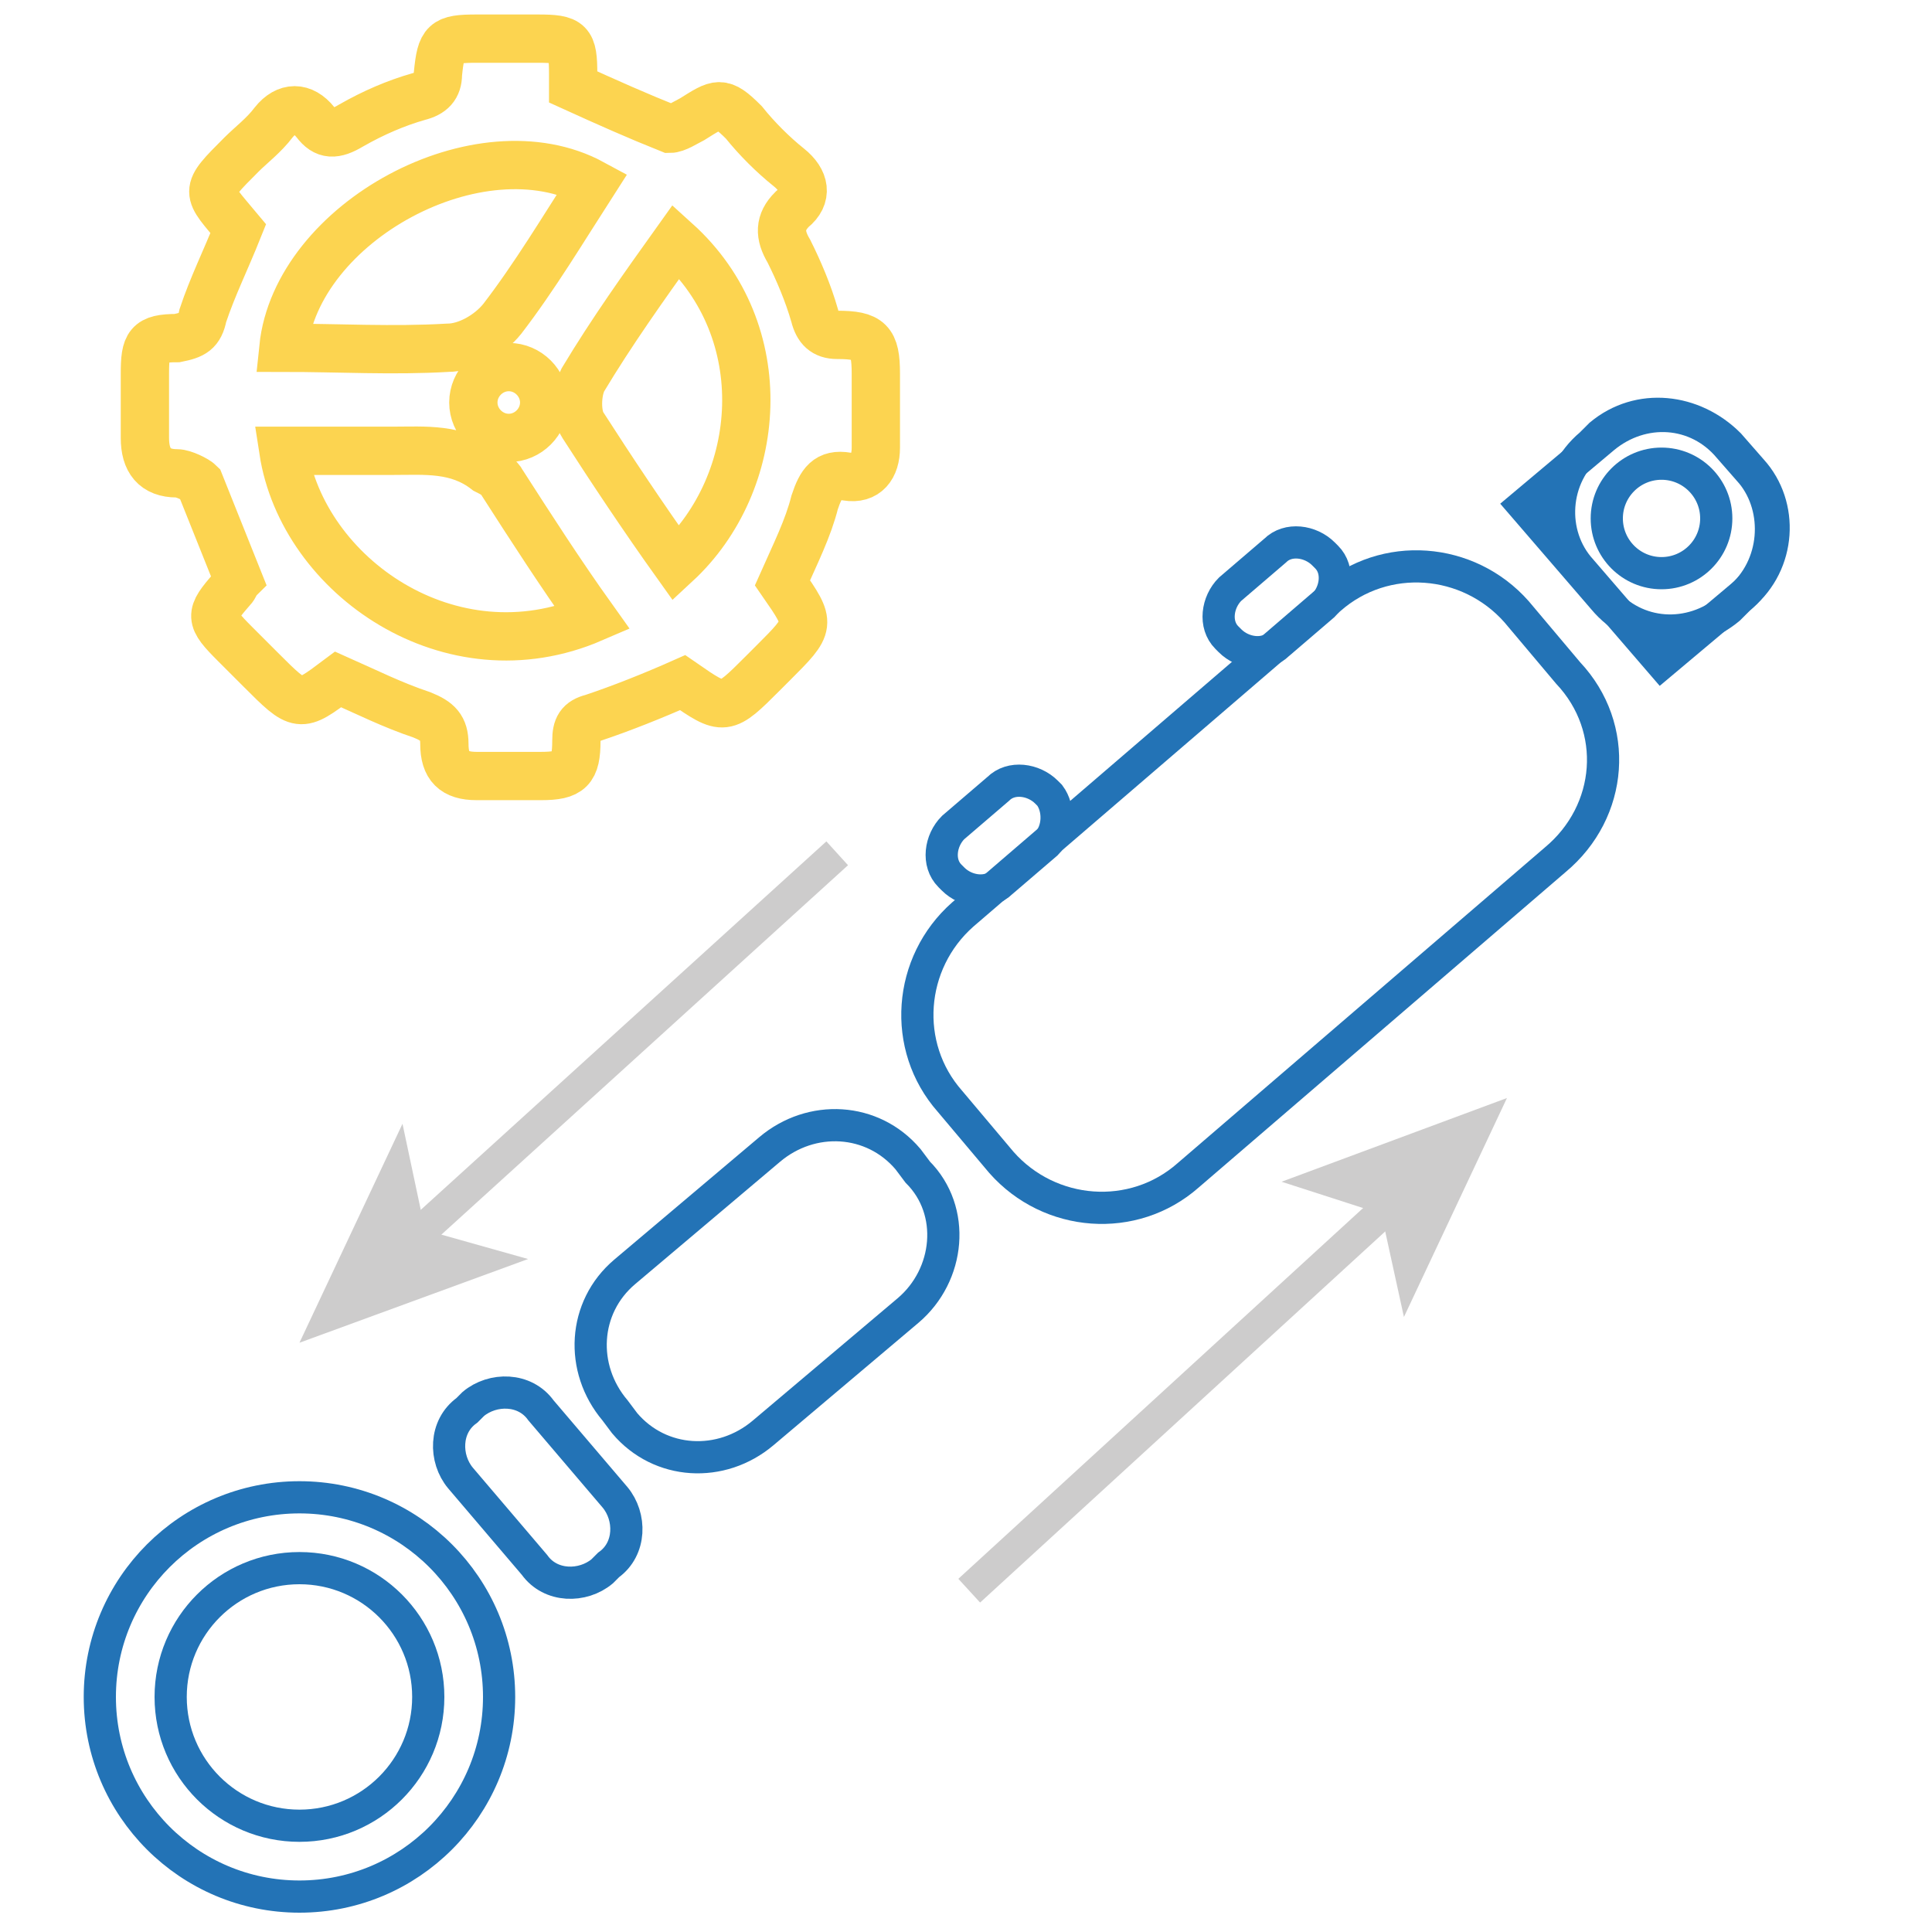 <?xml version="1.0" encoding="UTF-8"?>
<svg xmlns="http://www.w3.org/2000/svg" xmlns:xlink="http://www.w3.org/1999/xlink" version="1.1" id="hydraulic" x="0px" y="0px" viewBox="0 0 60 60" style="enable-background:new 0 0 60 60;" xml:space="preserve">
<style type="text/css">
	.st0{display:none;}
	.st1{display:inline;fill:none;stroke:#FCD450;stroke-width:1.5;stroke-miterlimit:10;}
	.st2{display:inline;fill:none;stroke:#2373B6;stroke-width:1.5;stroke-miterlimit:10;}
	.st3{display:inline;}
	.st4{fill:none;stroke:#2373B6;stroke-width:1.5;stroke-miterlimit:10;}
	.st5{fill:none;stroke:#CDCCCC;stroke-width:3;stroke-miterlimit:10;}
	.st6{fill:none;stroke:#999999;stroke-width:1.5;stroke-miterlimit:10;}
	.st7{display:inline;fill:#2373B6;stroke:#2373B6;stroke-width:1.5;stroke-miterlimit:10;}
	.st8{display:inline;fill:none;stroke:#FCD450;stroke-miterlimit:10;}
	.st9{display:inline;fill:none;stroke:#2373B6;stroke-miterlimit:10;}
	.st10{display:inline;fill:none;stroke:#2373B6;stroke-width:0.75;stroke-miterlimit:10;}
	.st11{display:inline;fill:none;stroke:#2272B4;stroke-width:1.5;stroke-miterlimit:10;}
	.st12{fill:none;stroke:#2373B6;stroke-miterlimit:10;}
	.st13{fill:none;stroke:#FCD450;stroke-width:1.5;stroke-miterlimit:10;}
	.st14{fill:none;stroke:#CDCCCC;stroke-miterlimit:10;}
	.st15{fill:#CDCCCC;}
	.st16{display:inline;fill:#2373B6;}
	.st17{fill:none;stroke:#FCD450;stroke-miterlimit:10;}
	.st18{fill:#FCD450;}
	.st19{display:inline;fill:#E9F3FA;}
	.st20{display:inline;fill:#E9F3FA;stroke:#BED8E5;stroke-width:0.5;stroke-miterlimit:10;}
	.st21{display:inline;fill:#FCD450;}
</style>
<g id="material" class="st0">
	<path class="st1" d="M38.9,36.5c0-1.6-0.3-2-2-2.1c-0.7,0-1-0.3-1.2-1c-0.4-1.1-0.8-2.3-1.4-3.4c-0.5-0.9-0.6-1.5,0.2-2.2   c0.8-0.7,0.7-1.5-0.1-2.2c-0.8-0.8-1.6-1.6-2.4-2.4c-1.1-1.1-1.4-1.1-2.6-0.1c-0.3,0.2-0.9,0.5-1.1,0.4c-1.7-0.7-3.3-1.4-5-2.2   c0-0.2,0-0.4,0-0.7c0-1.7-0.2-1.9-1.9-1.9c-1.1,0-2.1,0-3.2,0c-1.7,0-1.9,0.2-2,1.8c0,0.8-0.3,0.9-1,1.2c-1.2,0.4-2.4,0.8-3.5,1.4   c-0.8,0.5-1.3,0.4-1.9-0.2c-0.7-0.8-1.5-0.8-2.2,0c-0.5,0.6-1.1,1.1-1.7,1.7c-2.2,2.2-2.1,1.9-0.4,4.1c-0.6,1.6-1.3,3-1.8,4.5   c-0.2,0.8-0.5,1.1-1.3,1.1c-1.5,0-1.7,0.4-1.7,1.9c0,1.1,0,2.3,0,3.4c0,1.2,0.4,1.8,1.7,1.8c0.4,0,1.1,0.3,1.2,0.6   c0.7,1.6,1.3,3.3,2,5.1c-0.1,0.1-0.2,0.3-0.4,0.5C4,48.9,4,49.1,5.3,50.4c0.4,0.4,0.9,0.9,1.3,1.3c2,2,2,2,4.1,0.4   c1.5,0.6,2.9,1.3,4.3,1.8c0.9,0.3,1.3,0.6,1.2,1.5c-0.1,1.2,0.6,1.7,1.7,1.6c1.1,0,2.3,0,3.4,0c1.5,0,1.8-0.3,1.9-1.8   c0-0.6,0.1-1,0.8-1.2c1.6-0.5,3.1-1.2,4.8-1.8c2.1,1.5,2.1,1.5,4.1-0.5c0.2-0.1,0.3-0.3,0.4-0.4c2.1-2.1,2.1-2.1,0.5-4.2   c0.6-1.4,1.3-2.8,1.7-4.2c0.3-0.9,0.6-1.5,1.7-1.4c1.1,0.1,1.5-0.5,1.5-1.6C38.9,38.7,38.9,37.6,38.9,36.5z M24.1,26.4   c-1.6,2.4-3,4.9-4.7,7.1c-0.6,0.8-1.9,1.5-2.9,1.5c-2.8,0.2-5.7,0.1-8.6,0.1C8.6,28.4,18.2,23.2,24.1,26.4z M21.6,37.8   c0,1-0.8,1.8-1.8,1.9c-1,0-1.9-0.8-1.9-1.8c0-1,0.8-1.8,1.8-1.8C20.8,36,21.6,36.8,21.6,37.8z M7.9,40.4c1.9,0,3.8,0,5.8,0   c1.7,0,3.4-0.2,4.9,1c0.3,0.2,0.7,0.4,0.8,0.7c1.6,2.3,3.1,4.7,4.7,7.1C16.8,52.3,9,46.9,7.9,40.4z M28.5,46.3   c-1.6-2.4-3.3-4.8-4.8-7.3c-0.3-0.6-0.3-1.7,0.1-2.3c1.5-2.5,3.2-4.8,4.8-7.2C33.6,34.2,33,42,28.5,46.3z"></path>
	<path class="st2" d="M52.1,16.6c-0.7,0-1-0.2-1.2-1c-0.3-1-0.6-1.9-1.1-2.8c-0.3-0.6-0.3-1,0.2-1.5c0.7-0.6,0.7-1.3,0-1.9   c-0.8-0.7-1.4-1.6-2.2-2.2c-0.3-0.3-1.2-0.4-1.4-0.2c-0.9,1-1.6,0.7-2.5,0.1c-0.7-0.4-1.6-0.6-2.3-0.9c-0.3-0.2-0.8-0.5-0.8-0.8   c0.1-1.7-0.9-1.8-2.2-1.7c-0.8,0-1.5,0-2.3,0C35.4,3.6,35,3.9,35,4.8c0,0.4-0.3,1-0.6,1.2C33,6.6,31.7,7,30.3,7.5   c-1.7-1.3-1.7-1.3-3.2,0.2c-0.2,0.2-0.4,0.4-0.6,0.6c-1.7,1.6-1.7,1.6-0.4,3.5c-0.5,1-0.9,2-1.4,3C24,16,25,16.7,25.4,17.6   c0.4,1,0.5,2.1,2,1.9c0.5-4.6,3-8.4,6.3-9.3c0.4,1.9,0.7,3.8,1.1,5.6c0.4,1.8-0.1,3.2-1.1,4.5c0.9,1,1.9,2,2.7,2.8   c1.2-0.4,2.3-1.1,3.3-1c2.4,0.3,4.7,1,7.2,1.6c-2,4-5.2,5.7-9.3,6c0.2,1.1,0.3,2.1,1.8,2c0.2,0,0.4,0.1,0.6,0.3   c0.9,1.1,1.8,0.7,2.8,0.3c0.8-0.3,1.5-0.7,2.3-1c0.2,0.1,0.4,0.3,0.5,0.4c0.8,0.9,1.5,0.9,2.3,0c0.6-0.7,1.4-1.4,2.1-2   c0.6-0.6,0.6-1.1,0-1.7c-0.2-0.2-0.4-0.5-0.6-0.7c0.5-1.3,1.1-2.4,1.5-3.5c0.2-0.7,0.5-1.2,1.3-1.1c0.8,0.1,1.2-0.4,1.2-1.2   c0-1.1,0.1-2.2,0.1-3.3C53.4,17.1,53,16.6,52.1,16.6z M37.7,20.8c-0.9,0-1.4-0.6-1.5-1.5c-0.1-0.9,0.7-1.6,1.6-1.5   c1,0.1,1.4,0.7,1.4,1.6C39.1,20.3,38.6,20.9,37.7,20.8z M47.7,19.3c-2.3-0.5-4.6-0.9-6.8-1.5c-0.6-0.2-1.3-0.9-1.5-1.5   c-0.6-2.3-0.9-4.6-1.4-7C42.5,9,48.1,13.7,47.7,19.3z"></path>
	<path class="st2" d="M12.2,17.1c0,0-0.4-3.7,4.2-4c4.6-0.3,3.1-4.5,3.1-4.5"></path>
	<path class="st2" d="M9.3,15.6c0,0-0.4-3.7,4.2-4s3.1-4.5,3.1-4.5"></path>
	<path class="st2" d="M45.4,44.1c0,0-0.4-3.7,4.2-4c4.6-0.3,3.1-4.5,3.1-4.5"></path>
	<path class="st2" d="M42.4,42.6c0,0-0.4-3.7,4.2-4c4.6-0.3,3.1-4.5,3.1-4.5"></path>
</g>
<g id="loader_wagon" class="st0">
	<g class="st3">
		<circle class="st4" cx="-13.6" cy="47" r="6.2"></circle>
		<circle class="st5" cx="-13.6" cy="47" r="10.9"></circle>
		<line class="st6" x1="-25.7" y1="44.2" x2="-22.8" y2="45.2"></line>
		<line class="st6" x1="-24.9" y1="51.7" x2="-22.3" y2="50.2"></line>
		<line class="st6" x1="-18.5" y1="55" x2="-20.3" y2="57.4"></line>
		<line class="st6" x1="-11.6" y1="56.2" x2="-11.2" y2="59.3"></line>
		<line class="st6" x1="-6.4" y1="53" x2="-4" y2="55"></line>
		<line class="st6" x1="-4.2" y1="47.8" x2="-1.2" y2="48.5"></line>
		<line class="st6" x1="-5.6" y1="42.2" x2="-2.9" y2="40.7"></line>
		<line class="st6" x1="-22.9" y1="38.9" x2="-20.6" y2="40.8"></line>
	</g>
	<g class="st3">
		<circle class="st4" cx="14" cy="46.9" r="6.2"></circle>
		<circle class="st5" cx="14" cy="46.9" r="10.9"></circle>
		<line class="st6" x1="1.9" y1="44" x2="4.8" y2="45"></line>
		<line class="st6" x1="2.6" y1="51.6" x2="5.3" y2="50"></line>
		<line class="st6" x1="9.1" y1="54.8" x2="7.2" y2="57.3"></line>
		<line class="st6" x1="15.9" y1="56.1" x2="16.4" y2="59.1"></line>
		<line class="st6" x1="21.2" y1="52.9" x2="23.6" y2="54.8"></line>
		<line class="st6" x1="23.4" y1="47.6" x2="26.4" y2="48.3"></line>
		<line class="st6" x1="22" y1="42.1" x2="24.7" y2="40.6"></line>
		<line class="st6" x1="4.6" y1="38.7" x2="7" y2="40.6"></line>
	</g>
	<g class="st3">
		<circle class="st4" cx="40.9" cy="47.1" r="6.2"></circle>
		<circle class="st5" cx="40.9" cy="47.1" r="10.9"></circle>
		<line class="st6" x1="28.8" y1="44.3" x2="31.7" y2="45.2"></line>
		<line class="st6" x1="29.5" y1="51.8" x2="32.2" y2="50.3"></line>
		<line class="st6" x1="36" y1="55.1" x2="34.1" y2="57.5"></line>
		<line class="st6" x1="42.8" y1="56.3" x2="43.3" y2="59.3"></line>
		<line class="st6" x1="48.1" y1="53.1" x2="50.5" y2="55"></line>
		<line class="st6" x1="50.3" y1="47.8" x2="53.3" y2="48.5"></line>
		<line class="st6" x1="48.9" y1="42.3" x2="51.6" y2="40.8"></line>
		<line class="st6" x1="31.6" y1="38.9" x2="33.9" y2="40.8"></line>
	</g>
	<line class="st2" x1="-34.9" y1="12.2" x2="57.1" y2="12.2"></line>
	<line class="st2" x1="-34.9" y1="22.7" x2="59.3" y2="22.7"></line>
	<line class="st1" x1="-11.1" y1="1.4" x2="-5.3" y2="32.4"></line>
	<line class="st1" x1="19" y1="1.4" x2="25.7" y2="33.1"></line>
	<line class="st1" x1="48.2" y1="1.4" x2="54.6" y2="33.9"></line>
	<rect x="-34.9" y="1.4" class="st2" width="94.2" height="32.5"></rect>
	<rect x="-13" y="31.2" class="st7" width="56.8" height="5.3"></rect>
	<polygon class="st1" points="-38.3,31.2 -60.8,37.4 -56.4,49.1 -38.3,50.4 -36.3,31.2  "></polygon>
</g>
<g id="mower" class="st0">
	<path class="st8" d="M103.3,52.3c0,0,0-0.1,0-0.1c0,0,0,0,0,0c0,0,0-0.1,0-0.1c0,0,0,0,0,0c0,0,0-0.1,0-0.1c0,0,0,0,0,0l-3.8-5.5   c0,0,0,0,0,0c0,0,0-0.1-0.1-0.1c0,0,0,0,0,0c0,0-0.1-0.1-0.1-0.1c0,0-0.1,0-0.1,0c0,0,0,0,0,0c0,0-0.1,0-0.1,0c0,0,0,0,0,0   l-6.7,0.6c0,0,0,0,0,0c0,0-0.1,0-0.1,0c0,0,0,0,0,0c0,0-0.1,0-0.1,0.1c0,0-0.1,0.1-0.1,0.1c0,0,0,0,0,0c0,0,0,0.1-0.1,0.1   c0,0,0,0,0,0l-0.2,0.4l1.8,0.5l-0.2-0.3l4.8-0.4l-0.8,1.8l1,0.3c0,0,0,0,0,0l0.8-1.6l2.8,4l-1.5,0.1l0.2,0.7c0,0.1,0,0.2,0.1,0.4   l1.4-0.1l-2.1,4.4l-0.7-1.1c-0.3,0.2-0.7,0.3-1.1,0.4l0.9,1.3l-4.8,0.4l0.8-1.7h-1.2l-0.6,1.3l-0.9-1.3H91l1.8,2.6c0,0,0,0,0,0   c0,0,0,0,0.1,0.1c0,0,0,0,0,0c0,0,0,0,0.1,0c0,0,0,0,0,0c0,0,0,0,0,0c0,0,0,0,0.1,0c0,0,0,0,0,0c0,0,0.1,0,0.1,0c0,0,0,0,0,0   c0,0,0,0,0,0l6.7-0.6c0,0,0,0,0,0c0,0,0.1,0,0.1,0c0,0,0,0,0,0c0,0,0.1,0,0.1-0.1c0,0,0.1-0.1,0.1-0.1c0,0,0,0,0,0   c0,0,0-0.1,0.1-0.1c0,0,0,0,0,0l2.9-6.1c0,0,0,0,0,0C103.3,52.4,103.3,52.4,103.3,52.3C103.3,52.3,103.3,52.3,103.3,52.3z"></path>
	<path class="st2" d="M62,51.8l-0.7-1.1l8.4,1.3l-0.8-2.1c-0.4-1.1-0.2-2.4,0.5-3.3l1.3-1.7l-8.6-1.4l-3.4-3.7h-4.6l-0.7,0.4   c-0.3-0.3-0.5-0.6-0.8-0.8l1.2-0.7h9.5c0.5,0,0.9-0.1,1.4-0.2L48.6,27.8H16.3v-1.1h31.9l-0.3-1.6H0.2v-1.1h47.5l-2.3-10.8H-22   l-0.8,1.8h-1.2h-20.3c-2.6,0-5.2,1.4-6.7,3.7l-1.4,2.1l0.7,0.5l3.1,2.1l1.4-2.1c0.7-1.1,1.8-1.7,2.9-1.7h39.1v1.6h-20.2l-3.4,7.9   c-0.7,1.5,0.2,3.3,1.7,3.7l26,7.8l0,0c-0.8,0.1-1.6,0.2-2.4,0.5c-0.1,0-0.3,0.1-0.4,0.1l0.1-0.3L-24.3,35l-1.2,5.3l4.5,1.5l-1,2.7   l8.1,2.9l1-2.9l3.8,1.2c-0.9,1.5-1.5,3.3-1.5,5.3v0.6h0.6h0.6V51c0-4.9,4-8.9,8.9-8.9c4.9,0,8.9,4,8.9,8.9v0.6h0.6H10V51   c0-0.7-0.1-1.4-0.2-2.1c-0.1-0.4-0.2-0.8-0.3-1.1h22c0,0.3,0,0.6,0,1v0.2v0.7h0.9h0.9v-0.9c0-6,4.9-10.9,10.9-10.9   c6,0,10.9,4.9,10.9,10.9v0.9h0.9h0.9v-0.9c0-0.1,0-0.2,0-0.4l0.8,0.9c0.5,0.6,1.2,1,2,1.1l1.4,2.3c0.1,0.2,0.3,0.3,0.4,0.3l9,1.5   L70,53.1L62,51.8z M60.8,45.6c0.6,0,1.1,0.5,1.1,1.1c0,0.6-0.5,1.1-1.1,1.1c-0.6,0-1.1-0.5-1.1-1.1C59.6,46.1,60.1,45.6,60.8,45.6z   "></path>
	<polygon class="st2" points="4.7,5.7 -5,5.7 -2.1,12.1 1.8,12.1  "></polygon>
	<polygon class="st2" points="40.8,12.1 44.3,4.3 6.4,4.3 2.9,12.1  "></polygon>
	<rect x="12.8" y="48.9" class="st9" width="6.8" height="1.6"></rect>
	<rect x="22.4" y="48.9" class="st9" width="6.8" height="1.6"></rect>
	<path class="st9" d="M52.9,47.9c0-0.3-0.1-0.5-0.1-0.8l0.8-0.2l-0.4-1.4l-0.8,0.2c-0.1-0.3-0.2-0.5-0.3-0.8l0.7-0.4l-0.7-1.3   l-0.7,0.4c-0.2-0.2-0.3-0.5-0.5-0.7l0.6-0.6l-1-1L49.8,42c-0.2-0.2-0.4-0.4-0.7-0.5l0.4-0.7L48.3,40l-0.4,0.8   c-0.3-0.1-0.5-0.2-0.8-0.3l0.2-0.8l-1.4-0.4L45.7,40c-0.3,0-0.6-0.1-0.8-0.1V39h-1.5v0.9c-0.3,0-0.6,0.1-0.8,0.1l-0.2-0.8l-1.4,0.4   l0.2,0.8c-0.3,0.1-0.5,0.2-0.8,0.3L39.9,40l-1.3,0.7l0.4,0.8c-0.2,0.2-0.5,0.3-0.7,0.5l-0.6-0.6l-1,1l0.6,0.6   c-0.2,0.2-0.4,0.4-0.5,0.7l-0.7-0.4l-0.7,1.3l0.7,0.4c-0.1,0.3-0.2,0.5-0.3,0.8l-0.8-0.2l-0.4,1.4l0.8,0.2c0,0.3-0.1,0.5-0.1,0.8   c0,0,0,0,0,0h-0.8v1.5h0.8c0,0.3,0.1,0.6,0.1,0.8l-0.8,0.2l0.4,1.4l0.8-0.2c0.1,0.3,0.2,0.5,0.3,0.8l-0.7,0.4l0.7,1.3l0.7-0.4   c0.2,0.2,0.3,0.5,0.5,0.7L36.7,55l1,1l0.6-0.6c0.2,0.2,0.4,0.4,0.7,0.5l-0.4,0.7l1.3,0.7l0.4-0.7c0.3,0.1,0.5,0.2,0.8,0.3l-0.2,0.8   l1.4,0.4l0.2-0.8c0.3,0.1,0.6,0.1,0.9,0.1v0.8h1.5v-0.8c0.3,0,0.6-0.1,0.9-0.1l0.2,0.8l1.4-0.4l-0.2-0.8c0.3-0.1,0.5-0.2,0.8-0.3   l0.4,0.7l1.3-0.7L49.2,56c0.2-0.2,0.5-0.3,0.7-0.5l0.6,0.6l1-1l-0.6-0.6c0.2-0.2,0.4-0.4,0.5-0.7l0.7,0.4l0.7-1.3l-0.7-0.4   c0.1-0.3,0.2-0.5,0.3-0.8l0.8,0.2l0.4-1.4l-0.8-0.2c0-0.3,0.1-0.6,0.1-0.8h0.8V48L52.9,47.9C52.9,48,52.9,47.9,52.9,47.9z    M44.1,54.5c-3.2,0-5.8-2.6-5.8-5.8c0-0.2,0-0.3,0-0.5c0.3-3,2.7-5.2,5.7-5.2c3,0,5.5,2.2,5.7,5.2c0,0.2,0,0.4,0,0.5   C49.8,51.9,47.3,54.5,44.1,54.5z"></path>
	<path class="st9" d="M46.7,48.7c0-0.1,0-0.2,0-0.3c-0.1-1.4-1.3-2.4-2.6-2.4c-1.4,0-2.5,1-2.6,2.4c0,0.1,0,0.2,0,0.2   c0,1.5,1.2,2.6,2.6,2.6C45.5,51.4,46.7,50.2,46.7,48.7z"></path>
	<path class="st10" d="M6.9,50.3c0-0.2-0.1-0.4-0.1-0.6l0.7-0.2l-0.3-1.2l-0.7,0.2c-0.1-0.2-0.2-0.4-0.3-0.6l0.6-0.3l-0.6-1   l-0.6,0.3c-0.1-0.2-0.3-0.4-0.4-0.5l0.5-0.5L4.9,45l-0.5,0.5c-0.2-0.1-0.4-0.3-0.5-0.4l0.4-0.6l-1-0.6l-0.4,0.6   c-0.2-0.1-0.4-0.2-0.6-0.3l0.2-0.7l-1.2-0.3l-0.2,0.7c-0.2,0-0.4-0.1-0.7-0.1v-0.7h-1.2v0.7c-0.2,0-0.5,0-0.7,0.1l-0.2-0.7   l-1.2,0.3l0.2,0.7c-0.2,0.1-0.4,0.2-0.6,0.3l-0.4-0.6l-1,0.6l0.4,0.6c-0.2,0.1-0.4,0.3-0.5,0.4L-5.3,45l-0.8,0.8l0.5,0.5   c-0.1,0.2-0.3,0.4-0.4,0.5l-0.6-0.3l-0.6,1l0.6,0.3c-0.1,0.2-0.2,0.4-0.3,0.6l-0.7-0.2l-0.3,1.2l0.7,0.2c0,0.2-0.1,0.4-0.1,0.6   c0,0,0,0,0,0H-8v1.2h0.7c0,0.2,0,0.5,0.1,0.7l-0.7,0.2l0.3,1.2l0.6-0.2c0.1,0.2,0.2,0.4,0.3,0.6l-0.6,0.3l0.6,1l0.6-0.3   c0.1,0.2,0.3,0.4,0.4,0.5l-0.5,0.5l0.8,0.8l0.5-0.5c0.2,0.1,0.4,0.3,0.5,0.4l-0.3,0.6l1,0.6l0.3-0.6c0.2,0.1,0.4,0.2,0.6,0.3   l-0.2,0.6l1.2,0.3l0.2-0.6c0.2,0,0.5,0.1,0.7,0.1v0.7h1.2v-0.6c0.2,0,0.5,0,0.7-0.1l0.2,0.6l1.2-0.3l-0.2-0.6   c0.2-0.1,0.4-0.2,0.6-0.3L3.2,58l1-0.6l-0.3-0.6c0.2-0.1,0.4-0.3,0.5-0.4l0.5,0.5l0.8-0.8l-0.5-0.5c0.1-0.2,0.3-0.4,0.4-0.5   l0.6,0.3l0.6-1L6.3,54c0.1-0.2,0.2-0.4,0.3-0.6l0.6,0.2l0.3-1.2l-0.7-0.2c0-0.2,0.1-0.5,0.1-0.7h0.7v-1.2L6.9,50.3   C6.9,50.4,6.9,50.3,6.9,50.3z M-0.2,55.7c-2.6,0-4.7-2.1-4.7-4.7c0-0.1,0-0.3,0-0.4c0.2-2.4,2.2-4.2,4.6-4.2c2.4,0,4.4,1.8,4.6,4.2   c0,0.2,0,0.3,0,0.4C4.4,53.6,2.4,55.7-0.2,55.7z"></path>
	<path class="st9" d="M1.9,51c0-0.1,0-0.1,0-0.2c-0.1-1.1-1-1.9-2.1-1.9c-1.1,0-2,0.8-2.1,1.9c0,0.1,0,0.1,0,0.2   c0,1.2,1,2.1,2.1,2.1C1,53.1,1.9,52.2,1.9,51z"></path>
	<path class="st8" d="M97.8,55.6c0.4,0,0.8-0.2,1.1-0.5l0,0c0.5-0.6,0.7-1.4,0.5-2.2l-0.2-1c-0.2-0.7-0.7-1.3-1.3-1.5l-23.7-6.9   c-0.6-0.2-1.2,0.1-1.6,0.6l-2.5,3.2c-0.5,0.6-0.6,1.6-0.3,2.4l1.7,4.7c0.3,0.8,0.9,1.3,1.6,1.3H97.8z M96.1,51.7   c0.6,0,1.1,0.5,1.1,1.1c0,0.6-0.5,1.1-1.1,1.1c-0.6,0-1.1-0.5-1.1-1.1C95,52.2,95.5,51.7,96.1,51.7z M72.7,47.7   c0.6,0,1.1,0.5,1.1,1.1c0,0.6-0.5,1.1-1.1,1.1c-0.6,0-1.1-0.5-1.1-1.1C71.6,48.2,72.1,47.7,72.7,47.7z"></path>
	<path class="st9" d="M48.5,13.3h-1.6l2.9,13.6l16.4,10.8c0.7-0.6,1.3-1.4,1.5-2.4l4.7-19.7h1.2h5.6v-2.3h-6H73v-0.2v-0.7   c0-0.5-0.4-1-1-1H49.4c-0.5,0-0.9,0.3-1,0.8c0,0.1,0,0.1,0,0.2V13.3z M52.3,16.6H58v8.5l-3.9-2.3L52.3,16.6z M67.2,30.5l-7.9-4.6   v-9.3h11.2L67.2,30.5z"></path>
</g>
<g class="st0">
	<path class="st11" d="M67.4,32.5c-1.2,4.2-3.5,7.3-7.5,9.1c2,2.7,3.8,5.2,5.6,7.5c0.4,0.5,1.1,0.7,1.7,1c2.1,1.1,3,2.9,2.6,5.2   c-0.3,2-1.9,3.6-4,4c-2,0.3-3.9-0.7-5-2.6c-1.7-2.9-6.7-5.8-9.9-5.8c-2,0-4,0-6.2,0c-1.3,3.8-3.6,6.8-7.5,8.3   c-2.6,1-5.3,0.9-7.9,0.2c-5.7-1.7-8.4-6.6-8-14.6c-2.2-0.3-4.4-0.6-6.6-0.8c-2.2-0.3-4.3-0.5-6.6-0.7c-1.3-3.3-2.5-6.4-3.7-9.5   c-3.6-1.6-5.1-4.9-3.8-8.5c1.7-4.5,3.3-9,5.3-13.4c1.3-2.9,3.1-5.6,5-8.1c1.8-2.5,4.5-3.7,7.7-3.5c9,0.4,18,0.7,26.9,1.1   c4.5,0.2,8.3,1.9,11.6,4.9c2.1,1.9,4.4,3.6,6.6,5.4c2.9,2.3,4.7,8.5,3.5,12.1c-0.2,0.6-0.4,1.2-0.7,2.1c2.2,0.7,4.4,1.4,6.5,2.1   c3.7,1.1,7.4,2.1,11.1,3.4c2.4,0.8,4.5,2.1,6.9,3c1.7,0.7,3.5,1.2,5.2,1.8c1.8,0.6,2.1,1.1,1.6,3.4c-2.2,0.8-4.5,0.7-6.8,0   c-6.4-1.9-12.7-3.9-19-5.8C70.5,33.1,69.2,32.9,67.4,32.5z M4.2,22.7c1.1,0.1,2,0.1,2.8,0.1c3.4,0,6.7,0,10.1,0c9,0,18,0,27-0.1   c1.4,0,3.2-0.3,4.3-1.1c3.8-3,7.4-6.3,11.3-9.6c-1.8-1.6-3.4-3-4.9-4.4c-2.4-2.3-5.3-3.6-8.6-3.8C37,3.3,27.8,3,18.7,2.5   c-2.5-0.1-4.4,0.8-6,2.7C8.4,10.2,6.5,16.4,4.2,22.7z M61.9,13.6c-1.4,1.2-2.6,2.2-3.7,3.2c-2.2,1.9-4.4,3.9-6.6,5.9   c-2.2,1.9-4.6,2.9-7.6,2.9c-12.6,0-25.2,0-37.8,0c-1,0-2,0-2.9,0C2,27.5,3.2,28.8,4,30.3c2.2,0.2,4.2,0.3,6.3,0.5   c9.6,0.7,19.2,1.4,28.9,2c5.8,0.4,11.5,0.7,17.3,1.1c2.1,0.1,3.6-0.7,4.4-2.6c1.3-3.1,2.6-6.2,3.7-9.3c0.3-0.9,0.4-2.2,0-3.1   C64,17.1,63,15.5,61.9,13.6z M22.4,42c3.3-4.4,7.3-6.8,12.6-5.8c6.3,1.2,9.3,5.5,10,12c2.9,0,5.7-0.5,8.3,0.1   c2.6,0.6,4.9,2.4,7.4,3.6c0.7-0.7,1.3-1.5,2-2.2c-2.2-3-4.2-5.8-6.4-8.8c1.9-1.3,3.6-2.5,5.3-3.7c1.8-1.3,2.3-3.2,2.9-5.1   c-0.5-0.1-0.6-0.1-0.7-0.1c-0.2,0.2-0.5,0.4-0.7,0.7c-1.5,2.8-3.8,4.1-7,3.8c-2.5-0.2-5-0.4-7.5-0.5c-5.5-0.4-11.1-0.7-16.6-1.1   c-7.5-0.5-14.9-1-22.4-1.5c-0.8-0.1-1.6,0.1-2.6,0.2c1,2.5,1.9,4.7,2.8,7C14.1,41.1,18.2,41.5,22.4,42z M33,57.2   c5.2,0,9.2-4.1,9.3-9.3c0-5.1-4.1-9.3-9.3-9.3c-5.2,0-9.5,4.3-9.4,9.4C23.7,53.2,27.8,57.2,33,57.2z M64.5,28.9   c7.9,2.3,15.4,4.4,23.1,6.6c-0.3-0.4-0.4-0.5-0.5-0.6c-7-2.2-13.9-4.4-20.9-6.6C65.8,28.2,65.3,28.6,64.5,28.9z M64.7,56.7   c1.9-0.4,2.8-1.3,2.4-2.7c-0.2-0.7-1.2-1.5-1.9-1.6c-1.4-0.2-2,0.9-2.2,2.5C63.4,55.4,64.1,56.1,64.7,56.7z"></path>
	<path class="st1" d="M33,41c3.8,0,6.9,3.1,6.9,6.9c0,3.8-3.1,6.8-6.9,6.8c-3.8,0-6.9-3.1-6.8-6.9C26.1,44.1,29.2,41,33,41z    M33.1,43.6c-2.3-0.1-4.4,1.8-4.6,4.1c-0.1,2.3,1.8,4.3,4.2,4.4c2.4,0.1,4.4-1.7,4.6-4C37.4,45.9,35.5,43.7,33.1,43.6z"></path>
</g>
<g id="pressure">
	<path class="st12" d="M48.3,26.7l-11.4,9.8c-1.7,1.5-4.3,1.3-5.8-0.4l-1.6-1.9c-1.5-1.7-1.3-4.3,0.4-5.8l11.4-9.8   c1.7-1.5,4.3-1.3,5.8,0.4l1.6,1.9C50.3,22.6,50.1,25.2,48.3,26.7z"></path>
	<path class="st12" d="M28.2,40.7l-4.5,3.8c-1.3,1.1-3.2,1-4.3-0.3l-0.3-0.4c-1.1-1.3-1-3.2,0.3-4.3l4.5-3.8c1.3-1.1,3.2-1,4.3,0.3   l0.3,0.4C29.7,37.6,29.5,39.6,28.2,40.7z"></path>
	<path class="st12" d="M54,18.6l-0.3,0.3c-1.2,1-2.9,0.9-3.9-0.3l-2.5-2.9l2.5-2.1c1.2-1,2.9-0.9,3.9,0.3l0.7,0.8   C55.3,15.8,55.2,17.6,54,18.6z"></path>
	<path class="st12" d="M49.7,13.5l-0.3,0.3c-1.2,1-1.3,2.8-0.3,3.9l2.5,2.9l2.5-2.1c1.2-1,1.3-2.8,0.3-3.9l-0.7-0.8   C52.6,12.7,50.9,12.5,49.7,13.5z"></path>
	<path class="st12" d="M18.9,48.6l-0.2,0.2c-0.6,0.5-1.6,0.5-2.1-0.2l-2.3-2.7c-0.5-0.6-0.5-1.6,0.2-2.1l0.2-0.2   c0.6-0.5,1.6-0.5,2.1,0.2l2.3,2.7C19.6,47.1,19.6,48.1,18.9,48.6z"></path>
	<path class="st12" d="M32.5,26.2l-1.4,1.2c-0.4,0.4-1.1,0.3-1.5-0.1l-0.1-0.1c-0.4-0.4-0.3-1.1,0.1-1.5l1.4-1.2   c0.4-0.4,1.1-0.3,1.5,0.1l0.1,0.1C32.9,25.1,32.9,25.8,32.5,26.2z"></path>
	<path class="st12" d="M41.1,18.8L39.7,20c-0.4,0.4-1.1,0.3-1.5-0.1l-0.1-0.1c-0.4-0.4-0.3-1.1,0.1-1.5l1.4-1.2   c0.4-0.4,1.1-0.3,1.5,0.1l0.1,0.1C41.6,17.7,41.5,18.4,41.1,18.8z"></path>
	<circle class="st12" cx="9.3" cy="52.7" r="4"></circle>
	<circle class="st12" cx="51.6" cy="16.1" r="1.7"></circle>
	<circle class="st12" cx="9.3" cy="52.7" r="6.2"></circle>
	<path class="st13" d="M27.2,11.6c0-1-0.2-1.2-1.2-1.2c-0.4,0-0.6-0.2-0.7-0.6c-0.2-0.7-0.5-1.4-0.8-2c-0.3-0.5-0.3-0.9,0.1-1.3   c0.5-0.4,0.4-0.9-0.1-1.3c-0.5-0.4-1-0.9-1.4-1.4c-0.7-0.7-0.8-0.6-1.6-0.1c-0.2,0.1-0.5,0.3-0.7,0.3c-1-0.4-1.9-0.8-3-1.3   c0-0.1,0-0.2,0-0.4c0-1-0.1-1.1-1.1-1.1c-0.6,0-1.2,0-1.9,0c-1,0-1.1,0.1-1.2,1.1c0,0.4-0.2,0.6-0.6,0.7c-0.7,0.2-1.4,0.5-2.1,0.9   c-0.5,0.3-0.8,0.3-1.1-0.1c-0.4-0.5-0.9-0.5-1.3,0c-0.3,0.4-0.7,0.7-1,1C6.3,6,6.4,5.9,7.4,7.1C7,8.1,6.6,8.9,6.3,9.8   c-0.1,0.5-0.3,0.6-0.8,0.7c-0.9,0-1,0.2-1,1.1c0,0.7,0,1.3,0,2c0,0.7,0.3,1.1,1,1.1c0.2,0,0.6,0.2,0.7,0.3c0.4,1,0.8,2,1.2,3   c-0.1,0.1-0.1,0.2-0.2,0.3c-0.7,0.8-0.7,0.9,0.1,1.7c0.3,0.3,0.5,0.5,0.8,0.8c1.2,1.2,1.2,1.2,2.4,0.3c0.9,0.4,1.7,0.8,2.6,1.1   c0.5,0.2,0.7,0.4,0.7,0.9c0,0.7,0.3,1,1,1c0.7,0,1.3,0,2,0c0.9,0,1.1-0.2,1.1-1.1c0-0.4,0.1-0.6,0.5-0.7c0.9-0.3,1.9-0.7,2.8-1.1   c1.3,0.9,1.3,0.9,2.5-0.3c0.1-0.1,0.2-0.2,0.3-0.3c1.2-1.2,1.2-1.2,0.3-2.5c0.4-0.9,0.8-1.7,1-2.5c0.2-0.6,0.4-0.9,1-0.8   c0.6,0.1,0.9-0.3,0.9-0.9C27.2,13,27.2,12.3,27.2,11.6z M18.4,5.7c-0.9,1.4-1.8,2.9-2.8,4.2c-0.4,0.5-1.1,0.9-1.7,0.9   c-1.7,0.1-3.4,0-5.1,0C9.2,6.9,14.9,3.8,18.4,5.7z M16.9,12.5c0,0.6-0.5,1.1-1.1,1.1c-0.6,0-1.1-0.5-1.1-1.1c0-0.6,0.5-1.1,1.1-1.1   C16.4,11.4,16.9,11.9,16.9,12.5z M8.8,14c1.1,0,2.3,0,3.4,0c1,0,2-0.1,2.9,0.6c0.2,0.1,0.4,0.2,0.5,0.4c0.9,1.4,1.8,2.8,2.8,4.2   C14,21.1,9.4,17.9,8.8,14z M21,17.5c-1-1.4-2-2.9-2.9-4.3c-0.2-0.3-0.2-1,0-1.4c0.9-1.5,1.9-2.9,2.9-4.3C24.1,10.3,23.7,15,21,17.5   z"></path>
	<g>
		<g>
			<line class="st14" x1="43.2" y1="37.4" x2="30.1" y2="49.4"></line>
			<g>
				<polygon class="st15" points="46.8,34.1 39.8,36.7 42.9,37.7 43.6,40.9     "></polygon>
			</g>
		</g>
	</g>
	<g>
		<g>
			<line class="st14" x1="12.9" y1="38.4" x2="26" y2="26.5"></line>
			<g>
				<polygon class="st15" points="9.3,41.7 16.4,39.1 13.2,38.2 12.5,34.9     "></polygon>
			</g>
		</g>
	</g>
</g>
<g id="directional_valves" class="st0">
	<path class="st16" d="M22.8,48c0-1.1,0.3-2.1,0.7-3.1c1.2-3,2.7-5.8,4.4-8.6c0.2-0.3,0.3-0.5,0.6-0.1c1.8,3.1,3.6,6.2,4.8,9.6   c0.7,2.1,0.4,4-0.7,5.9c-2.1,3.5-6.5,3.5-8.6,0.1C23.2,50.7,22.9,49.4,22.8,48z M31.9,45.5c-0.3,2.4-1.4,4.1-3.3,5.2   c-0.5,0.3-1,0.6-1.3,1.1c-0.4,0.6-0.2,1,0.4,1.2c1.1,0.4,2.4,0,3.3-1.1C32.6,50,32.8,47.9,31.9,45.5z"></path>
	<path class="st16" d="M46.8,38.8c0,3.4-2.1,6.1-4.8,6.6c-1.6,0.3-3.1-0.2-4.2-1.4c-1.8-1.9-2.5-4.2-1.8-6.8c1-3.6,2.9-6.9,4.9-10.1   c0.2-0.4,0.5-0.6,0.8-0.1c2,3.5,4.2,6.9,5.1,10.9C46.7,38.3,46.8,38.6,46.8,38.8z M45,36.8c-0.8,2.7-1.2,3.3-3.6,5   c-0.3,0.2-0.7,0.5-0.9,0.9c-0.5,0.6-0.4,1.1,0.4,1.3c1.1,0.3,2.1-0.1,3-0.9C45.4,41.6,45.9,39.1,45,36.8z"></path>
	<path class="st16" d="M20.8,54.6c-0.7-0.4-1.3-0.8-2-1.1c-1.6-0.8-3.2-1.4-5.1-0.8c-0.9,0.3-1.9-0.3-2.5-1.3   c-0.6-1-0.5-1.9,0.2-2.7c0.9-1.1,2.5-1.5,4-0.8c2.9,1.4,4.2,4,5.7,6.6C21,54.4,20.9,54.5,20.8,54.6z"></path>
	<path class="st16" d="M10.4,46c-0.7-0.4-1.3-0.8-2-1.1c-1.6-0.8-3.2-1.4-5.1-0.8c-0.9,0.3-1.9-0.3-2.5-1.3c-0.6-1-0.5-1.9,0.2-2.7   c0.9-1.1,2.5-1.5,4-0.8c2.9,1.4,4.2,4,5.7,6.6C10.5,45.9,10.4,46,10.4,46z"></path>
	<path class="st16" d="M15.5,58.1c-0.7-0.4-1.3-0.8-2-1.1c-1.6-0.8-3.2-1.4-5.1-0.8c-0.9,0.3-1.9-0.3-2.5-1.3   c-0.6-1-0.5-1.9,0.2-2.7c0.9-1.1,2.5-1.5,4-0.8c2.9,1.4,4.2,4,5.7,6.6C15.6,58,15.5,58.1,15.5,58.1z"></path>
	<path class="st16" d="M41.2,52.2c1.1-2,2.1-3.8,3.8-5c1.1-0.8,2.2-1.1,3.5-0.4c1,0.5,1.4,1.5,1,2.5c-0.4,1.1-1.4,1.7-2.5,1.4   c-1.7-0.4-3.1,0.2-4.5,0.9C42.2,51.8,41.9,52.1,41.2,52.2z"></path>
	<path class="st16" d="M47.8,43.9c1.1-2,2.1-3.8,3.8-5c1.1-0.8,2.2-1.1,3.5-0.4c1,0.5,1.4,1.5,1,2.5c-0.4,1.1-1.4,1.7-2.5,1.4   c-1.7-0.4-3.1,0.2-4.5,0.9C48.8,43.4,48.5,43.8,47.8,43.9z"></path>
	<path class="st16" d="M15.3,43.2c0,0.2,0,0.4,0,0.5c-0.1,0.4,0,1-0.4,1.2c-0.4,0.2-0.6-0.4-0.9-0.6c-0.5-0.4-1.1-0.6-1.8-0.8   c-1.3-0.4-1.8-1.3-1.4-2.4c0.4-1,1.6-1.4,2.7-0.9C14.8,40.8,15.2,42,15.3,43.2z"></path>
	<path class="st16" d="M7.8,32.2c0,0.2,0,0.4,0,0.5c-0.1,0.4,0,1-0.4,1.2c-0.4,0.2-0.6-0.4-0.9-0.6c-0.5-0.4-1.1-0.6-1.8-0.8   c-1.3-0.4-1.8-1.3-1.4-2.4c0.4-1,1.6-1.4,2.7-0.9C7.3,29.8,7.7,30.9,7.8,32.2z"></path>
	<path class="st16" d="M18.9,37.5c-0.7-0.4-1.3-0.8-2-1.1c-1.6-0.8-3.2-1.4-5.1-0.8c-0.9,0.3-1.9-0.3-2.5-1.3   c-0.6-1-0.5-1.9,0.2-2.7c0.9-1.1,2.5-1.5,4-0.8c2.9,1.4,4.2,4,5.7,6.6C19,37.4,18.9,37.5,18.9,37.5z"></path>
	<path class="st16" d="M13.3,26.2c0,0.2,0,0.4,0,0.5c-0.1,0.4,0,1-0.4,1.2c-0.4,0.2-0.6-0.4-0.9-0.6c-0.5-0.4-1.1-0.6-1.8-0.8   c-1.3-0.4-1.8-1.3-1.4-2.4c0.4-1,1.6-1.4,2.7-0.9C12.8,23.8,13.2,24.9,13.3,26.2z"></path>
	<path class="st16" d="M58.4,48.2c0,0.2,0,0.4,0,0.5c-0.1,0.4,0,1-0.4,1.2c-0.4,0.2-0.6-0.4-0.9-0.6c-0.5-0.4-1.1-0.6-1.8-0.8   c-1.3-0.4-1.8-1.3-1.4-2.4c0.4-1,1.6-1.4,2.7-0.9C57.9,45.8,58.4,46.9,58.4,48.2z"></path>
	<g class="st3">
		<g>
			<path class="st17" d="M12.2,16c3.2-0.6,6.6-0.5,9.5,1.2c6.6,3.8,6.3,13.3,9.7,13.5c4.9,0.3,7.8-19.4,12.3-19.4     c1.9,0,4.3,3.5,7,17.3"></path>
			<g>
				<polygon class="st18" points="5.5,18.1 16.2,19.2 12.8,16 13.9,11.4     "></polygon>
			</g>
			<g>
				<polygon class="st18" points="52,35.5 46.1,26.5 50.5,28.1 54.1,25     "></polygon>
			</g>
		</g>
	</g>
</g>
<g class="st0">
	<path class="st1" d="M26.5,13.4c0-1.1-0.2-1.3-1.3-1.3c-0.5,0-0.6-0.2-0.8-0.6c-0.3-0.7-0.5-1.5-0.9-2.2c-0.3-0.6-0.4-0.9,0.1-1.4   c0.5-0.5,0.5-1-0.1-1.4c-0.5-0.5-1-1-1.6-1.6c-0.7-0.7-0.9-0.7-1.7-0.1c-0.2,0.2-0.6,0.3-0.7,0.3c-1.1-0.4-2.1-0.9-3.2-1.4   c0-0.1,0-0.3,0-0.4c0-1.1-0.1-1.2-1.2-1.2c-0.7,0-1.4,0-2,0c-1.1,0-1.2,0.1-1.3,1.2c0,0.5-0.2,0.6-0.6,0.7C10.4,4.2,9.7,4.5,9,4.9   C8.4,5.2,8.1,5.2,7.7,4.7c-0.5-0.5-1-0.5-1.5,0C5.9,5.1,5.5,5.5,5.2,5.9C3.7,7.3,3.8,7.1,4.9,8.5c-0.4,1-0.9,1.9-1.2,2.9   c-0.2,0.5-0.3,0.7-0.9,0.7c-0.9,0-1.1,0.2-1.1,1.2c0,0.7,0,1.5,0,2.2c0,0.8,0.3,1.2,1.1,1.2c0.3,0,0.7,0.2,0.8,0.4   c0.5,1.1,0.8,2.1,1.3,3.3c-0.1,0.1-0.2,0.2-0.3,0.3c-0.7,0.8-0.7,1,0.1,1.8C5,22.7,5.3,23,5.6,23.3c1.3,1.3,1.3,1.3,2.7,0.3   c1,0.4,1.9,0.9,2.8,1.1c0.6,0.2,0.8,0.4,0.8,1c0,0.8,0.4,1.1,1.1,1c0.7,0,1.5,0,2.2,0c1,0,1.2-0.2,1.2-1.2c0-0.4,0.1-0.6,0.5-0.8   c1-0.3,2-0.8,3.1-1.2c1.4,0.9,1.4,0.9,2.7-0.4c0.1-0.1,0.2-0.2,0.3-0.3c1.3-1.3,1.3-1.3,0.4-2.7c0.4-0.9,0.8-1.8,1.1-2.7   c0.2-0.6,0.4-1,1.1-0.9c0.7,0.1,1-0.4,1-1C26.5,14.8,26.5,14.1,26.5,13.4z M16.9,6.9c-1,1.6-1.9,3.2-3.1,4.6   c-0.4,0.5-1.2,0.9-1.9,1c-1.8,0.1-3.7,0-5.5,0C6.9,8.2,13,4.8,16.9,6.9z M15.3,14.3c0,0.7-0.5,1.2-1.2,1.2c-0.7,0-1.2-0.5-1.2-1.2   c0-0.6,0.5-1.2,1.2-1.2C14.7,13.1,15.3,13.6,15.3,14.3z M6.4,16c1.3,0,2.5,0,3.7,0c1.1,0,2.2-0.1,3.2,0.6c0.2,0.2,0.4,0.3,0.5,0.4   c1,1.5,2,3,3,4.6C12.1,23.6,7.1,20.2,6.4,16z M19.7,19.8c-1.1-1.6-2.1-3.1-3.1-4.7c-0.2-0.4-0.2-1.1,0-1.5c1-1.6,2.1-3.1,3.1-4.7   C23.1,11.9,22.6,17,19.7,19.8z"></path>
	<path class="st16" d="M7,42.8c0.2-0.2,0.4-0.4,0.7-0.5c0.7-0.4,1.5-0.5,2.5-0.3l10.1-10.2L19,30.6L7,42.8z M47.5,4.8l11.6,11.4   c-0.4-1.5-1.3-3.2-2.6-5l-4-3.9C50.8,6.1,49,5.2,47.5,4.8z M22.6,54.2c0.2,1,0.1,1.8-0.3,2.5c-0.1,0.3-0.3,0.5-0.5,0.7l12.1-12.3   l-1.2-1.2L22.6,54.2z"></path>
	<path class="st16" d="M59.2,16.9c0.2,1.3-0.1,2.5-0.8,3.2l-24.6,25l-1.2-1.2L59.2,16.9z"></path>
	<path class="st19" d="M10.2,42l-2,2c0.2-0.2,0.5-0.3,0.9-0.4c1.7-0.2,4.8,1.2,7.7,4c2.9,2.9,4.4,6,4.2,7.6c0,0.4-0.2,0.7-0.4,0.9   l2-2c-0.3-2.3-2-5.1-4.6-7.7C15.3,43.9,12.4,42.3,10.2,42z M20.6,56.2l0.6-0.6l-0.3-0.3C20.9,55.7,20.8,56,20.6,56.2z"></path>
	<path class="st16" d="M10.2,42l-2,2L7,42.8c0.2-0.2,0.4-0.4,0.7-0.5C8.4,41.9,9.2,41.8,10.2,42z"></path>
	<path class="st16" d="M22.6,54.2c0.2,1,0.1,1.8-0.3,2.5c-0.1,0.3-0.3,0.5-0.5,0.7l-1.2-1.2L22.6,54.2z"></path>
	<path class="st16" d="M52.5,7.4c-1.7-1.3-3.5-2.2-5-2.6c-0.2-0.1-0.5-0.1-0.7-0.1c-1.3-0.2-2.5,0.1-3.2,0.9c-0.7,0.8-1,1.9-0.8,3.2   c0.3,2.3,2,5.1,4.6,7.7c2.7,2.6,5.5,4.2,7.8,4.5c1.3,0.2,2.5-0.1,3.2-0.9c0.7-0.8,1-1.9,0.8-3.2c0-0.2-0.1-0.4-0.1-0.7   c-0.4-1.5-1.3-3.2-2.6-5c-0.5-0.7-1.2-1.4-1.9-2.1C53.9,8.5,53.2,7.9,52.5,7.4z M55.2,12.4c2.2,2.9,3,5.6,2,6.5   c-1.1,1.1-5-0.2-8.6-3.7c-3.5-3.5-4.9-7.4-3.8-8.5c0.9-0.9,3.7-0.2,6.6,1.9c0.7,0.5,1.3,1.1,2,1.7C54.1,11.1,54.7,11.8,55.2,12.4z"></path>
	<path class="st19" d="M41.2,34.4c-1.7,0-4.7-1.4-7.4-4.1c-2.7-2.7-4.2-5.6-4.2-7.3c0-0.2,0-0.3,0-0.5c0-0.3,0.2-0.6,0.3-0.7l-2,2   c0.3,2.3,2,5.1,4.6,7.7c2.7,2.6,5.5,4.2,7.8,4.5l2-2c-0.2,0.2-0.4,0.3-0.7,0.3C41.6,34.4,41.4,34.4,41.2,34.4z"></path>
	<path class="st16" d="M12,52.5c3.6,3.5,7.5,4.8,8.6,3.7l1.2,1.2c-0.7,0.8-1.9,1-3.2,0.9c-0.6-0.1-1.2-0.2-1.8-0.5   c-1.9-0.7-4-2.1-6-4c-2-2-3.4-4-4.1-5.9c-0.3-0.6-0.4-1.2-0.5-1.8C6,44.7,6.2,43.6,7,42.8L8.2,44C7.1,45.2,8.4,49.1,12,52.5z"></path>
	<ellipse transform="matrix(0.701 -0.713 0.713 0.701 -31.423 25.223)" class="st20" cx="14.4" cy="50.1" rx="3.4" ry="8.7"></ellipse>
	<path class="st20" d="M38.6,25.5c3.6,3.5,4.9,7.4,3.8,8.5c-0.2,0.2-0.4,0.3-0.7,0.3c-0.1,0-0.3,0-0.5,0c-1.7,0-4.7-1.4-7.4-4.1   c-2.7-2.7-4.2-5.6-4.2-7.3c0-0.2,0-0.3,0-0.5c0-0.3,0.2-0.6,0.3-0.7C31.2,20.6,35.1,22,38.6,25.5z"></path>
	<path class="st16" d="M46.8,4.7l-26.6,27L19,30.6l24.6-25C44.4,4.8,45.5,4.5,46.8,4.7z"></path>
	<path class="st19" d="M28,23.8l-5.5,5.6L10.2,42c2.3,0.3,5.1,1.9,7.8,4.5c2.7,2.6,4.3,5.4,4.6,7.7l12.4-12.6l5.5-5.6   c-2.3-0.3-5.1-1.9-7.8-4.5C30,28.9,28.4,26.1,28,23.8z"></path>
	<polygon class="st21" points="26.4,30.9 20.7,38.7 24,38.7 24,45 29.9,37.2 26.4,37.2  "></polygon>
</g>
</svg>
